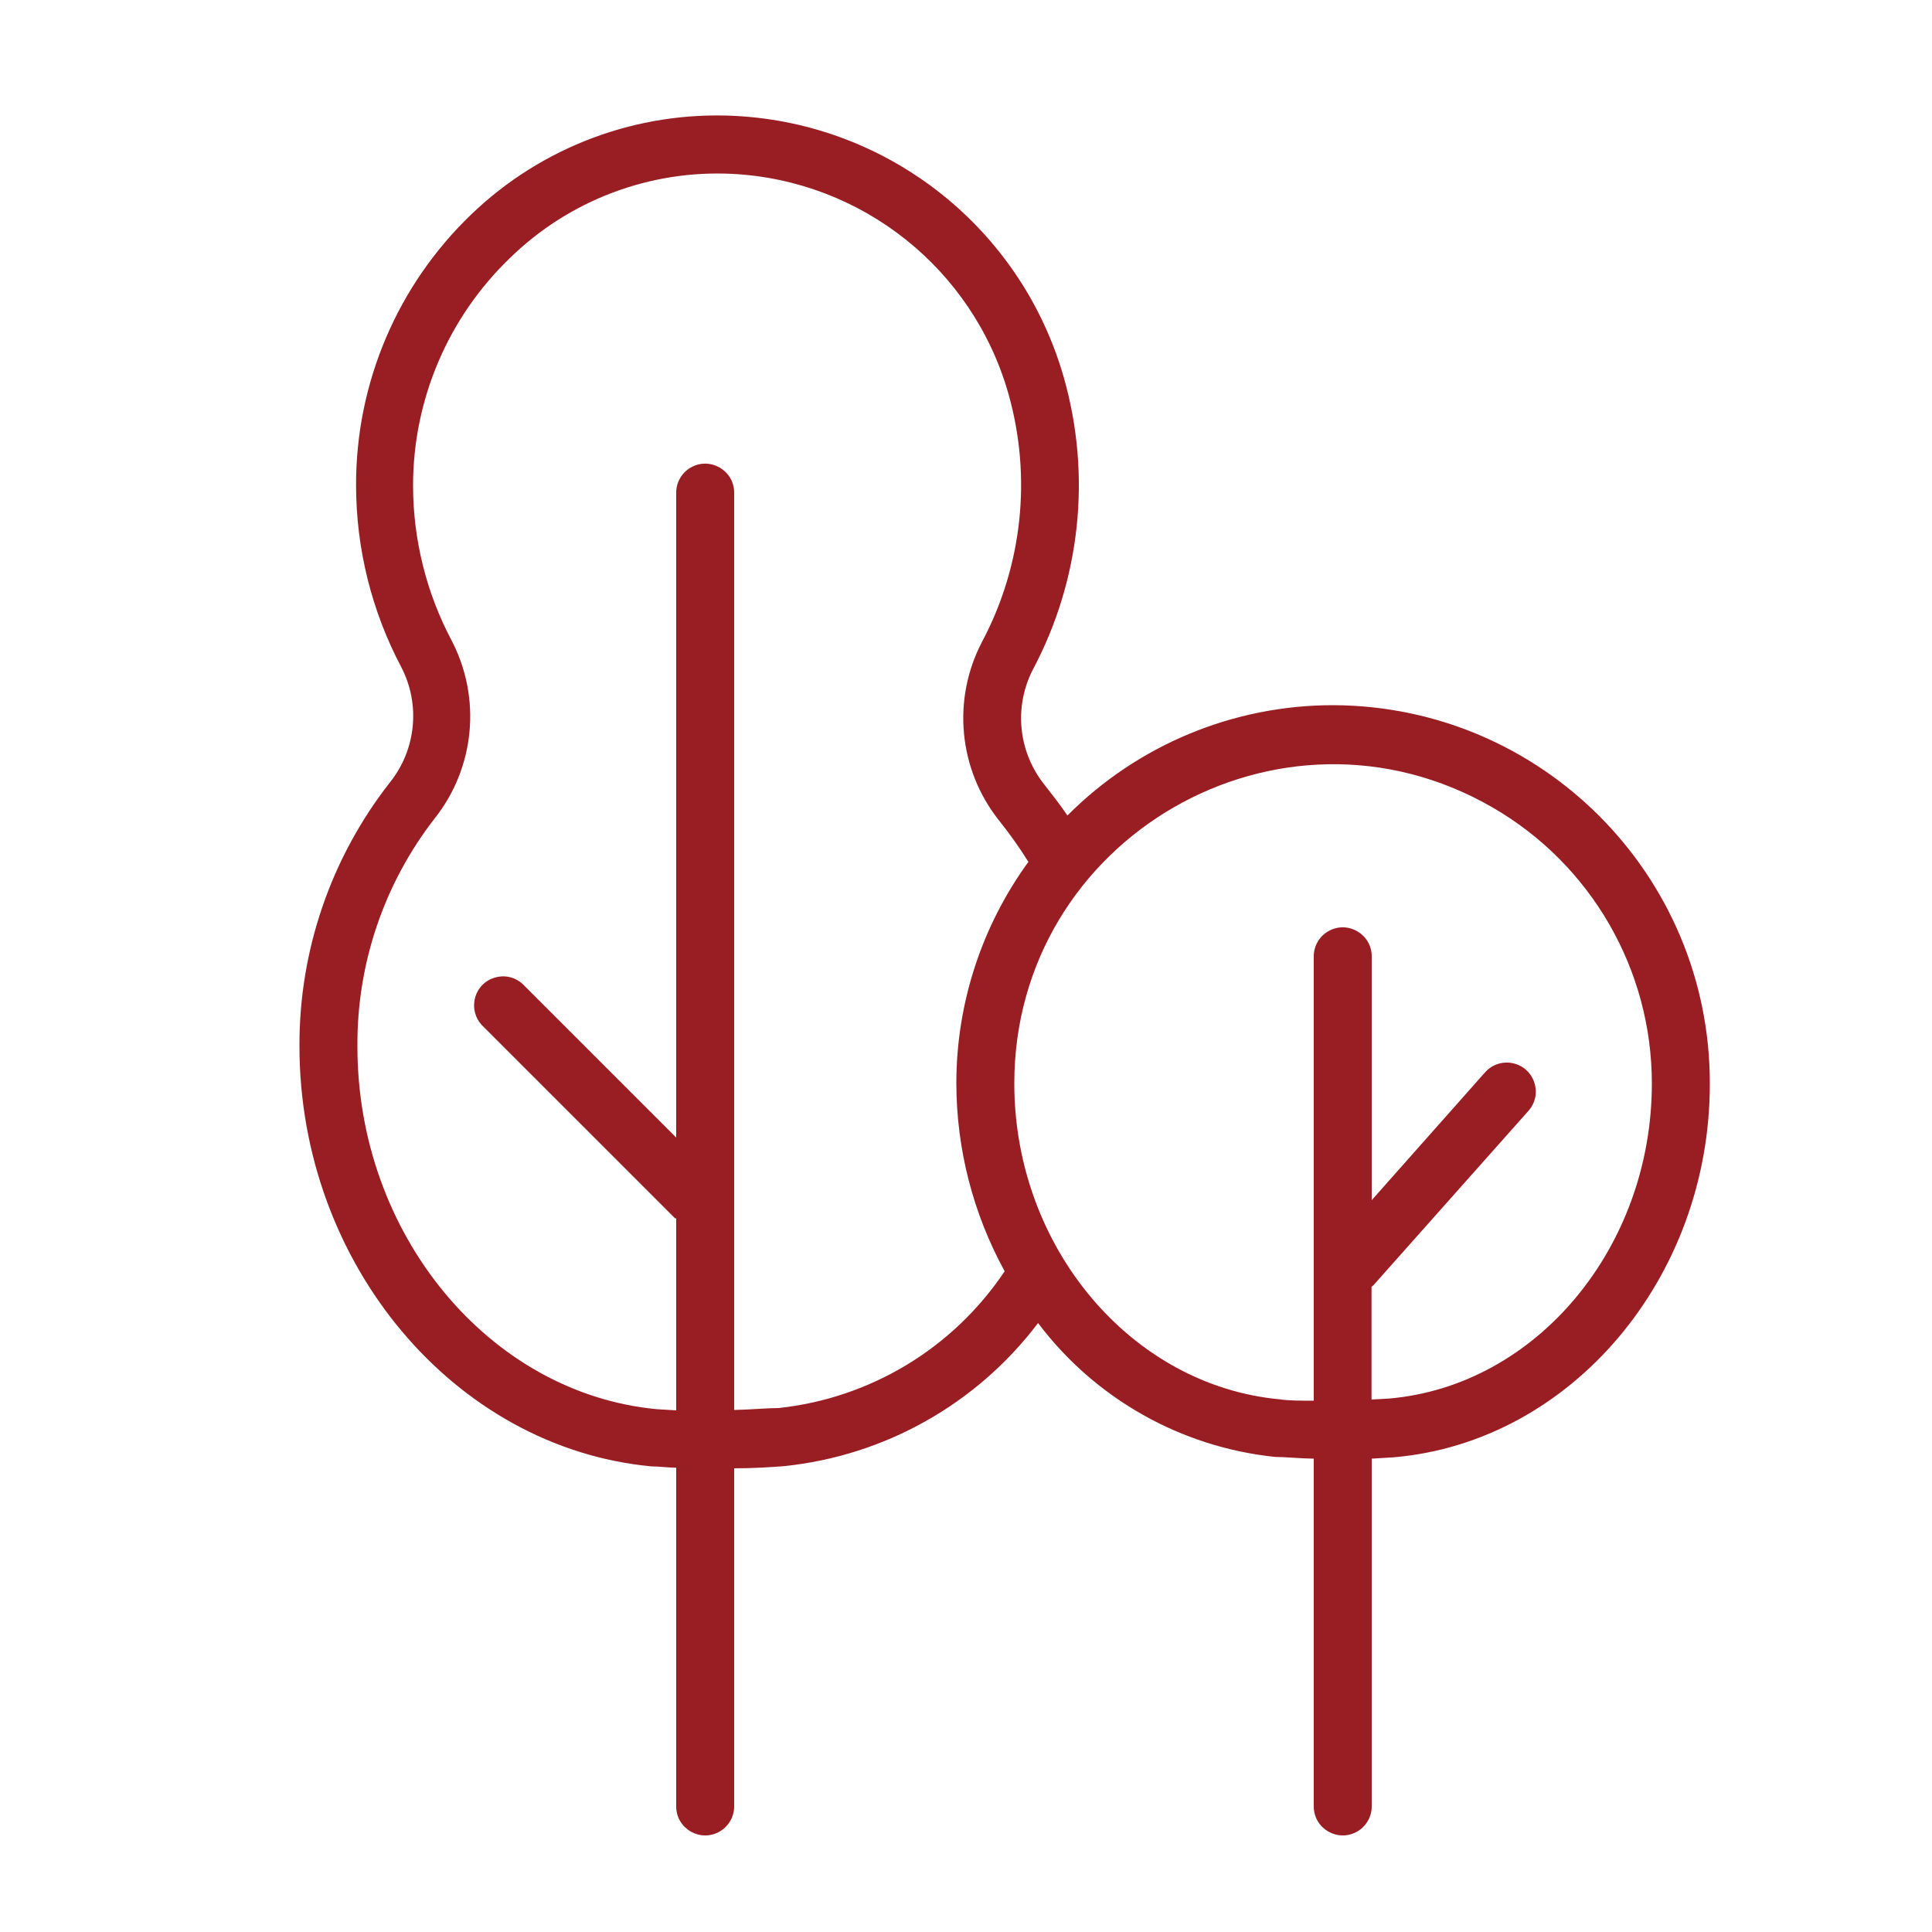 <?xml version="1.0" encoding="UTF-8"?> <svg xmlns="http://www.w3.org/2000/svg" viewBox="0 0 100.00 100.00" data-guides="{&quot;vertical&quot;:[],&quot;horizontal&quot;:[]}"><path fill="#981e24" stroke="none" fill-opacity="1" stroke-width="1" stroke-opacity="1" color="rgb(51, 51, 51)" fill-rule="evenodd" id="tSvgdf246e8435" title="Path 9" d="M69 36.5C63.84 36.499 58.892 38.554 55.25 42.21C54.87 41.65 54.46 41.13 54.04 40.59C52.7 38.898 52.473 36.579 53.46 34.66C55.931 30.014 56.505 24.59 55.06 19.53C52.866 11.851 46.035 6.415 38.06 6C32.989 5.737 28.037 7.587 24.38 11.11C20.569 14.769 18.419 19.827 18.43 25.11C18.431 28.401 19.238 31.642 20.78 34.55C21.77 36.478 21.535 38.808 20.18 40.5C17.13 44.394 15.481 49.203 15.5 54.15C15.5 65.39 23.5 74.94 33.72 75.9C34.09 75.9 34.53 75.96 35 75.97C35 81.813 35 87.657 35 93.5C35 94.655 36.25 95.376 37.25 94.799C37.714 94.531 38 94.036 38 93.5C38 87.667 38 81.833 38 76C39 76 39.89 75.94 40.56 75.89C45.789 75.356 50.56 72.672 53.73 68.48C56.68 72.394 61.125 74.905 66 75.41C66.54 75.41 67.25 75.49 68 75.5C68 81.5 68 87.5 68 93.5C68 94.655 69.25 95.376 70.25 94.799C70.714 94.531 71 94.036 71 93.5C71 87.5 71 81.5 71 75.5C71.38 75.477 71.76 75.453 72.14 75.43C81.31 74.64 88.5 66.16 88.5 56.11C88.528 45.311 79.799 36.533 69 36.5ZM40.3 72.88C39.71 72.88 38.88 72.96 38 72.98C38 57.153 38 41.327 38 25.5C38 24.345 36.75 23.624 35.75 24.201C35.286 24.469 35 24.964 35 25.5C35 36.627 35 47.753 35 58.88C32.353 56.233 29.707 53.587 27.06 50.94C26.215 50.153 24.835 50.575 24.576 51.7C24.464 52.186 24.6 52.696 24.94 53.06C28.273 56.393 31.607 59.727 34.94 63.06C34.96 63.06 34.98 63.06 35 63.06C35 66.373 35 69.687 35 73C34.667 72.98 34.333 72.96 34 72.94C25.31 72.12 18.5 63.88 18.5 54.18C18.465 49.902 19.874 45.737 22.5 42.36C24.581 39.735 24.925 36.132 23.38 33.16C22.073 30.695 21.387 27.95 21.38 25.16C21.373 20.713 23.178 16.456 26.38 13.37C29.445 10.368 33.625 8.784 37.91 9C44.609 9.345 50.348 13.91 52.19 20.36C53.417 24.669 52.926 29.286 50.82 33.24C49.276 36.206 49.613 39.802 51.68 42.43C52.239 43.126 52.756 43.854 53.23 44.61C50.807 47.94 49.501 51.952 49.5 56.07C49.506 59.471 50.365 62.817 52 65.8C49.343 69.778 45.057 72.372 40.3 72.88ZM71.88 72.39C71.583 72.407 71.287 72.423 70.99 72.44C70.99 70.497 70.99 68.553 70.99 66.61C71.03 66.573 71.07 66.537 71.11 66.5C73.777 63.5 76.443 60.5 79.11 57.5C79.88 56.638 79.428 55.266 78.296 55.03C77.771 54.921 77.227 55.1 76.87 55.5C74.913 57.707 72.957 59.913 71 62.12C71 57.913 71 53.707 71 49.5C71 48.345 69.75 47.624 68.75 48.201C68.286 48.469 68 48.964 68 49.5C68 57.167 68 64.833 68 72.5C67.33 72.5 66.7 72.5 66.25 72.43C58.54 71.72 52.5 64.54 52.5 56.08C52.5 43.378 66.25 35.44 77.25 41.791C82.355 44.738 85.5 50.185 85.5 56.08C85.5 64.57 79.52 71.74 71.88 72.39Z"></path><defs></defs></svg> 